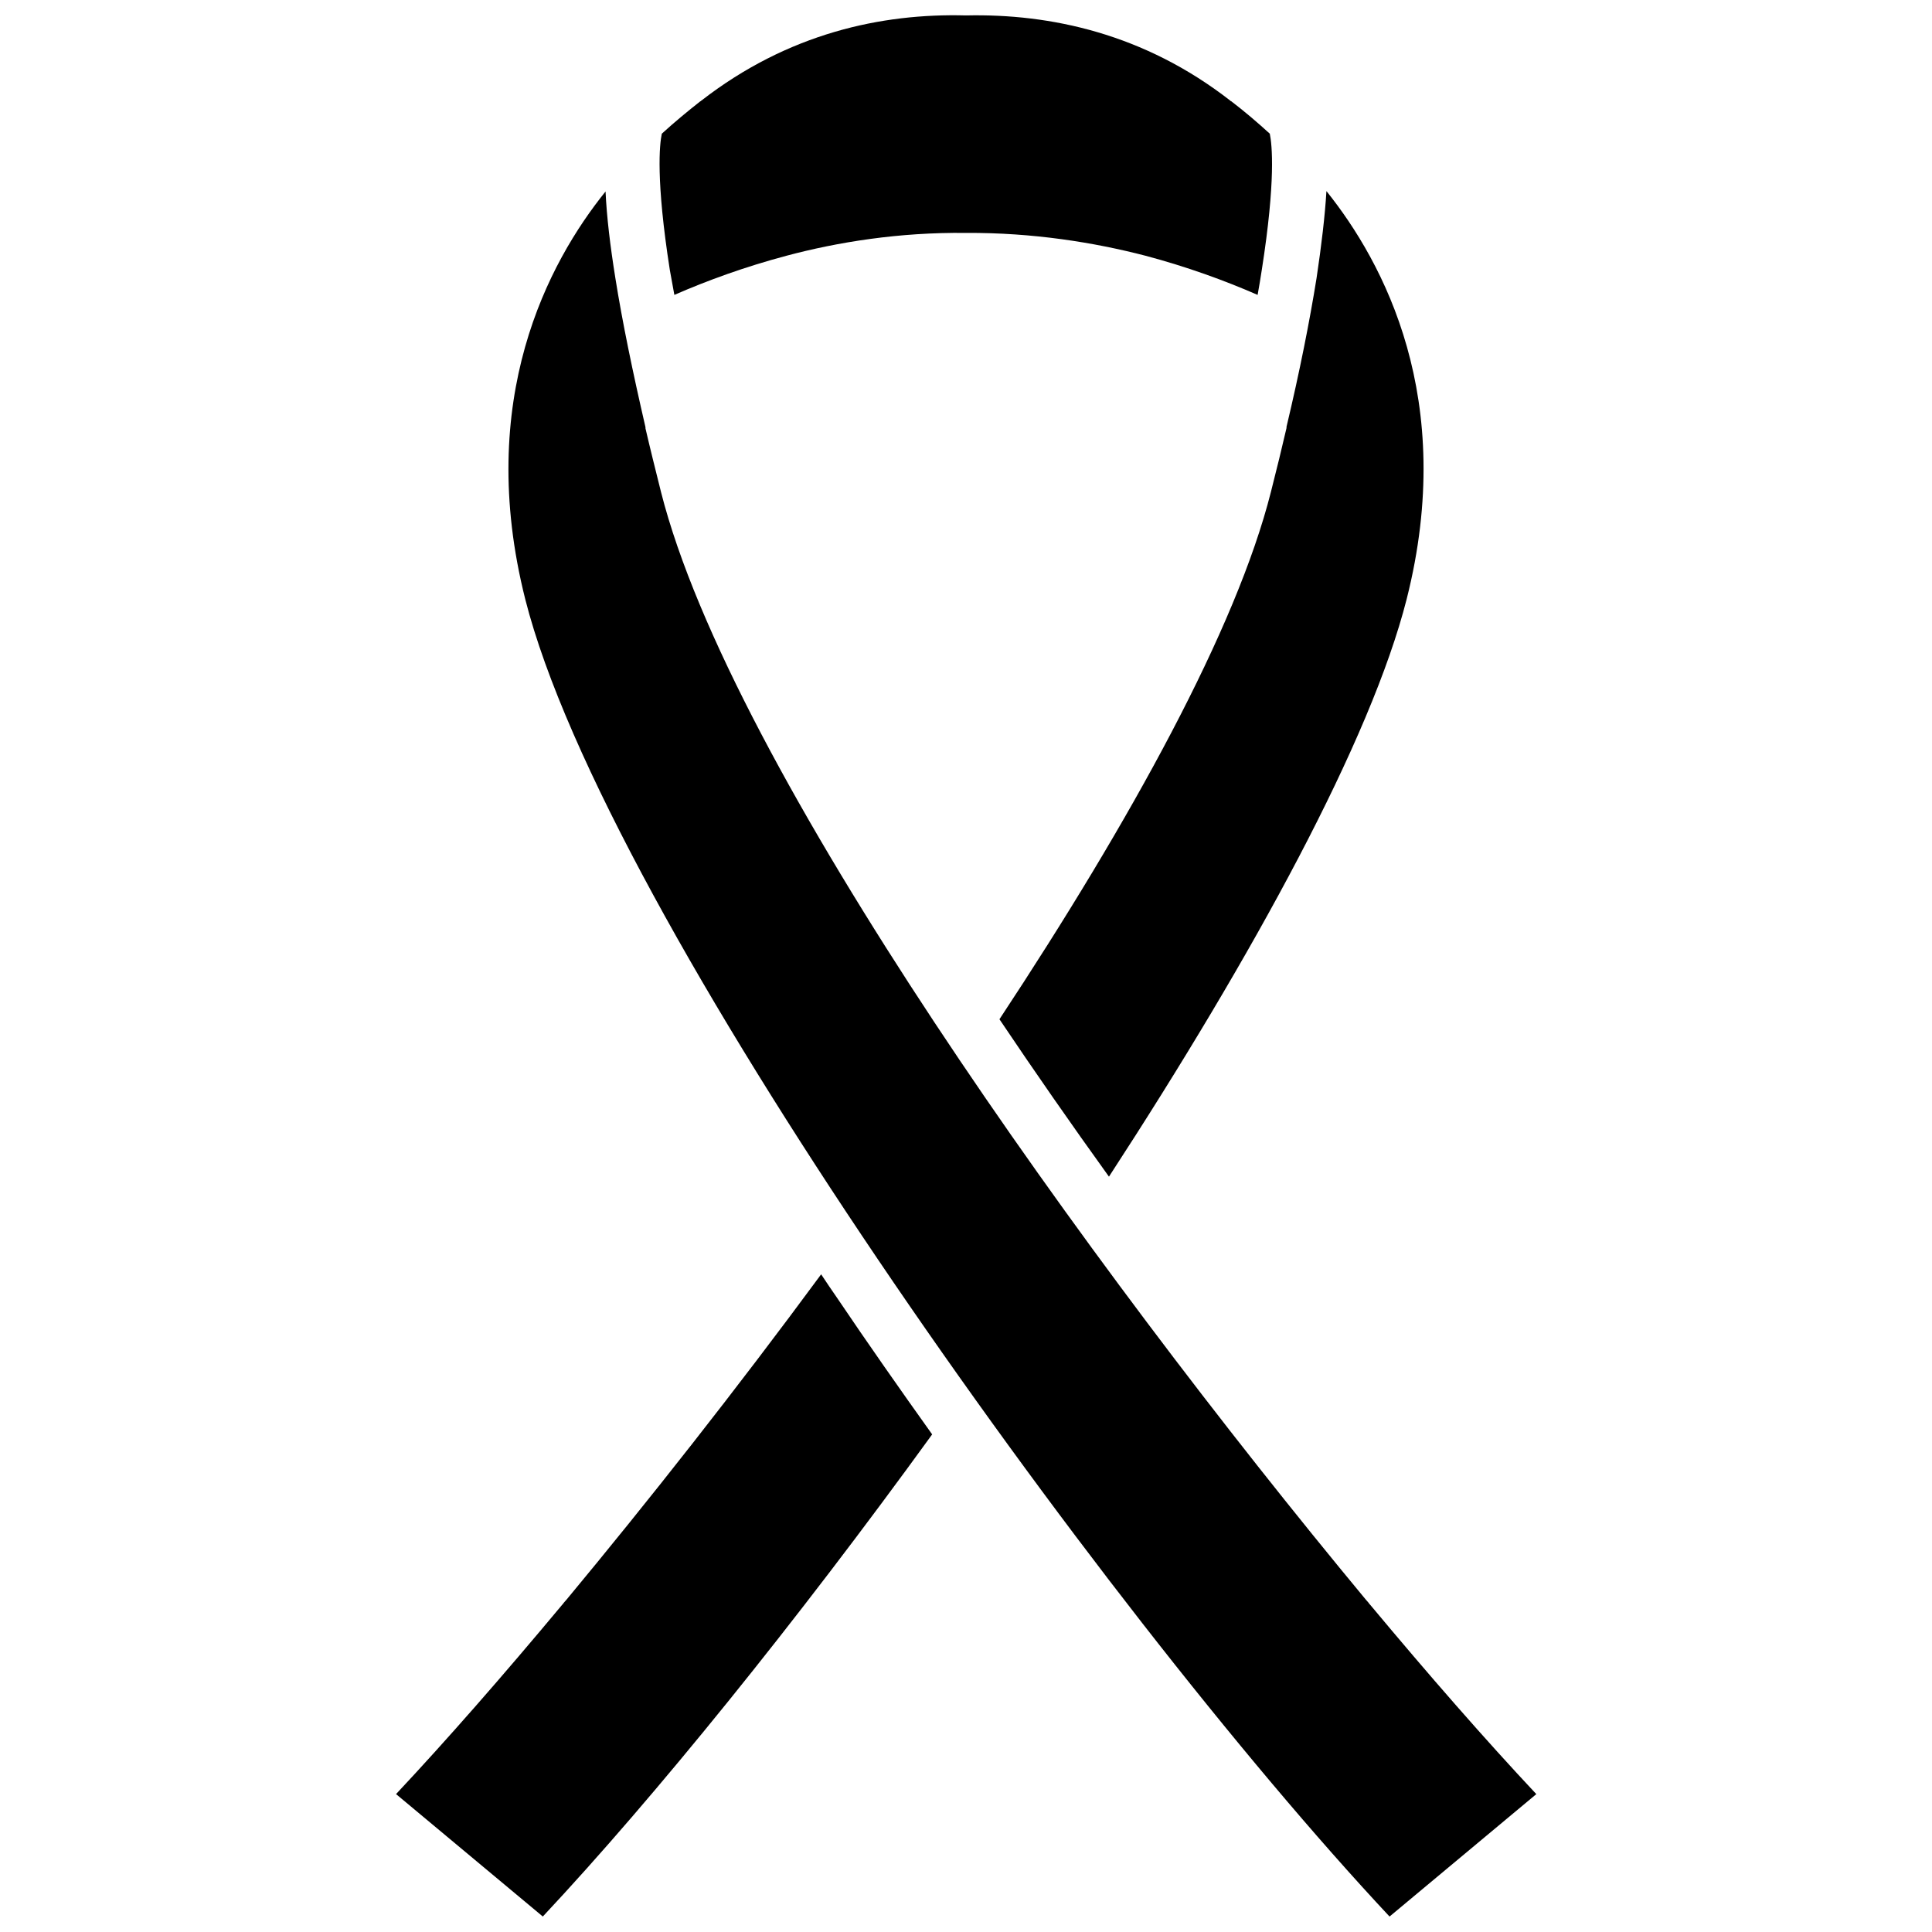 <?xml version="1.0" encoding="UTF-8"?>
<!-- Uploaded to: ICON Repo, www.svgrepo.com, Generator: ICON Repo Mixer Tools -->
<svg width="800px" height="800px" version="1.1" viewBox="144 144 512 512" xmlns="http://www.w3.org/2000/svg">
 <defs>
  <clipPath id="c">
   <path d="m318 148.09h164v74.906h-164z"/>
  </clipPath>
  <clipPath id="b">
   <path d="m278 194h274v457.9h-274z"/>
  </clipPath>
  <clipPath id="a">
   <path d="m248 481h144v170.9h-144z"/>
  </clipPath>
 </defs>
 <g clip-path="url(#c)">
  <path d="m322.71 222.15c8.766-3.828 18.742-7.457 29.727-10.379 13.602-3.629 29.824-6.246 47.559-6.047 17.734-0.102 33.957 2.519 47.559 6.047 10.984 2.922 20.957 6.551 29.727 10.379 0.402-2.316 0.805-4.535 1.109-6.648 3.727-23.781 2.719-33.152 2.117-36.074-3.426-3.125-6.75-5.945-10.176-8.566 0 0-0.102-0.102-0.203-0.102 0 0-0.102 0-0.102-0.102-22.773-17.734-47.66-23.074-70.031-22.57-22.371-0.605-47.156 4.734-70.129 22.57 0 0-0.102 0-0.102 0.102 0 0-0.102 0.102-0.203 0.102-3.324 2.621-6.75 5.441-10.176 8.566-0.605 2.82-1.613 12.191 2.117 36.074 0.398 2.215 0.805 4.434 1.207 6.648z"/>
 </g>
 <path d="m480.81 274.35c-9.168 36.273-37.082 86.957-71.945 139.76 9.27 13.805 18.941 27.711 29.02 41.715 38.391-58.945 69.426-115.78 78.898-153.06 13.402-53-6.144-89.273-21.262-108.12-0.402 6.648-1.309 14.309-2.621 23.074-1.812 11.285-4.434 24.586-7.961 39.398v0.102 0.203c-1.207 5.238-2.617 10.98-4.129 16.926z"/>
 <g clip-path="url(#b)">
  <path d="m507.11 569.28c-0.203-0.203-0.301-0.301-0.402-0.504-0.203-0.203-0.402-0.504-0.707-0.805-74.562-89.879-168.27-220.57-186.81-293.52-1.512-6.047-2.922-11.688-4.133-16.93v-0.203-0.102c-3.426-14.812-6.144-28.012-7.961-39.398-1.41-8.766-2.316-16.426-2.621-23.074-15.113 18.742-34.66 55.117-21.262 108.12 21.262 83.734 151.45 266.11 229.03 349.04l38.895-32.445c-13.598-14.504-28.309-31.332-44.027-50.176z"/>
 </g>
 <g clip-path="url(#a)">
  <path d="m361.61 481.71c-22.57 30.633-45.848 60.156-67.512 86.254-0.301 0.301-0.504 0.605-0.707 0.805-0.102 0.203-0.301 0.402-0.402 0.504-15.719 18.844-30.43 35.668-44.031 50.18l38.895 32.445c29.727-31.738 67.109-77.988 103.18-127.77-8.566-11.992-17.027-24.082-25.191-36.172-1.41-2.016-2.82-4.133-4.231-6.25z"/>
 </g>
</svg>